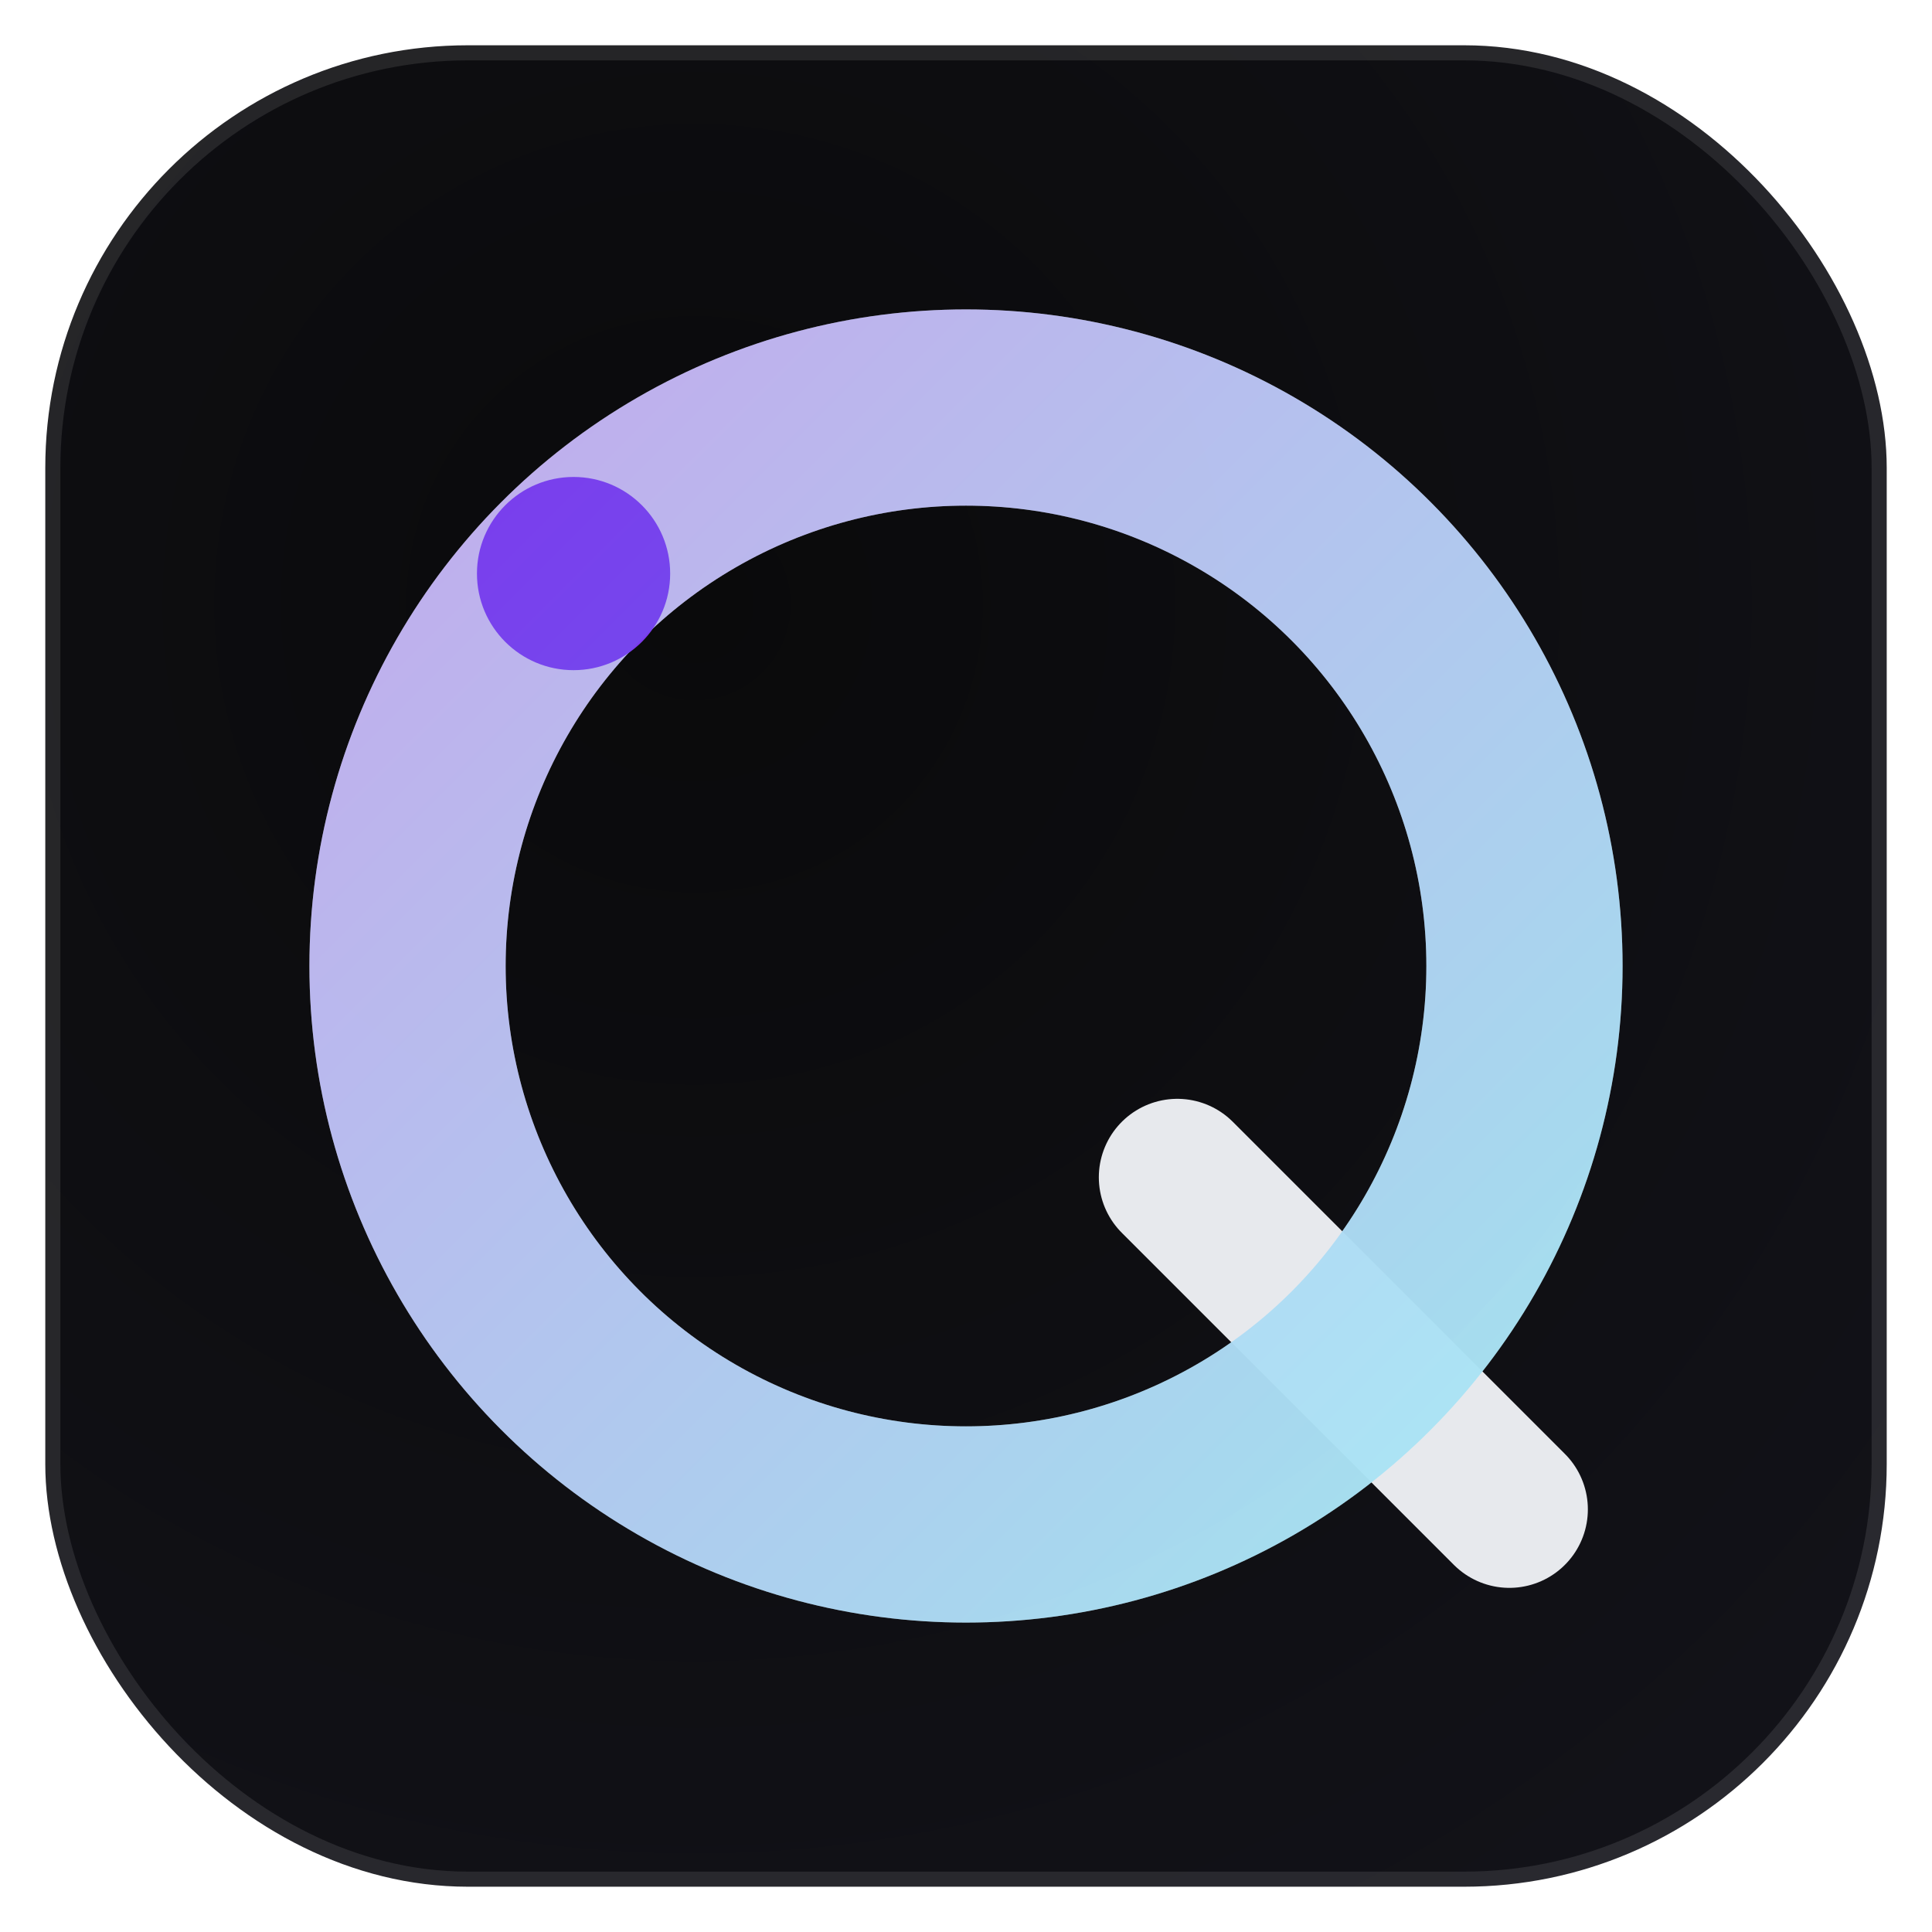 <svg xmlns="http://www.w3.org/2000/svg" width="64" height="64" viewBox="0 0 64 64">
  <defs>
    <radialGradient id="bg" cx="35%" cy="30%" r="85%">
      <stop offset="0%" stop-color="#0a0a0b"/>
      <stop offset="100%" stop-color="#121218"/>
    </radialGradient>
    <linearGradient id="accent" x1="0%" y1="0%" x2="100%" y2="100%">
      <stop offset="0%" stop-color="#7c3aed"/>
      <stop offset="100%" stop-color="#22d3ee"/>
    </linearGradient>
    <filter id="glow" x="-30%" y="-30%" width="160%" height="160%">
      <feGaussianBlur stdDeviation="1.6" result="b"/>
      <feMerge>
        <feMergeNode in="b"/>
        <feMergeNode in="SourceGraphic"/>
      </feMerge>
    </filter>
  </defs>
  <rect x="1.5" y="1.5" width="61" height="61" rx="14" fill="url(#bg)" stroke="rgba(255,255,255,0.10)"/>
  <g filter="url(#glow)">
    <circle cx="32" cy="32" r="18.5" fill="none" stroke="rgba(242,244,248,0.95)" stroke-width="6.5"/>
    <path d="M39 39 L50 50" stroke="rgba(242,244,248,0.95)" stroke-width="5.2" stroke-linecap="round"/>
    <circle cx="19" cy="19" r="3.2" fill="#7c3aed"/>
    <circle cx="32" cy="32" r="18.5" fill="none" stroke="url(#accent)" stroke-opacity="0.35" stroke-width="6.5"/>
  </g>
</svg>